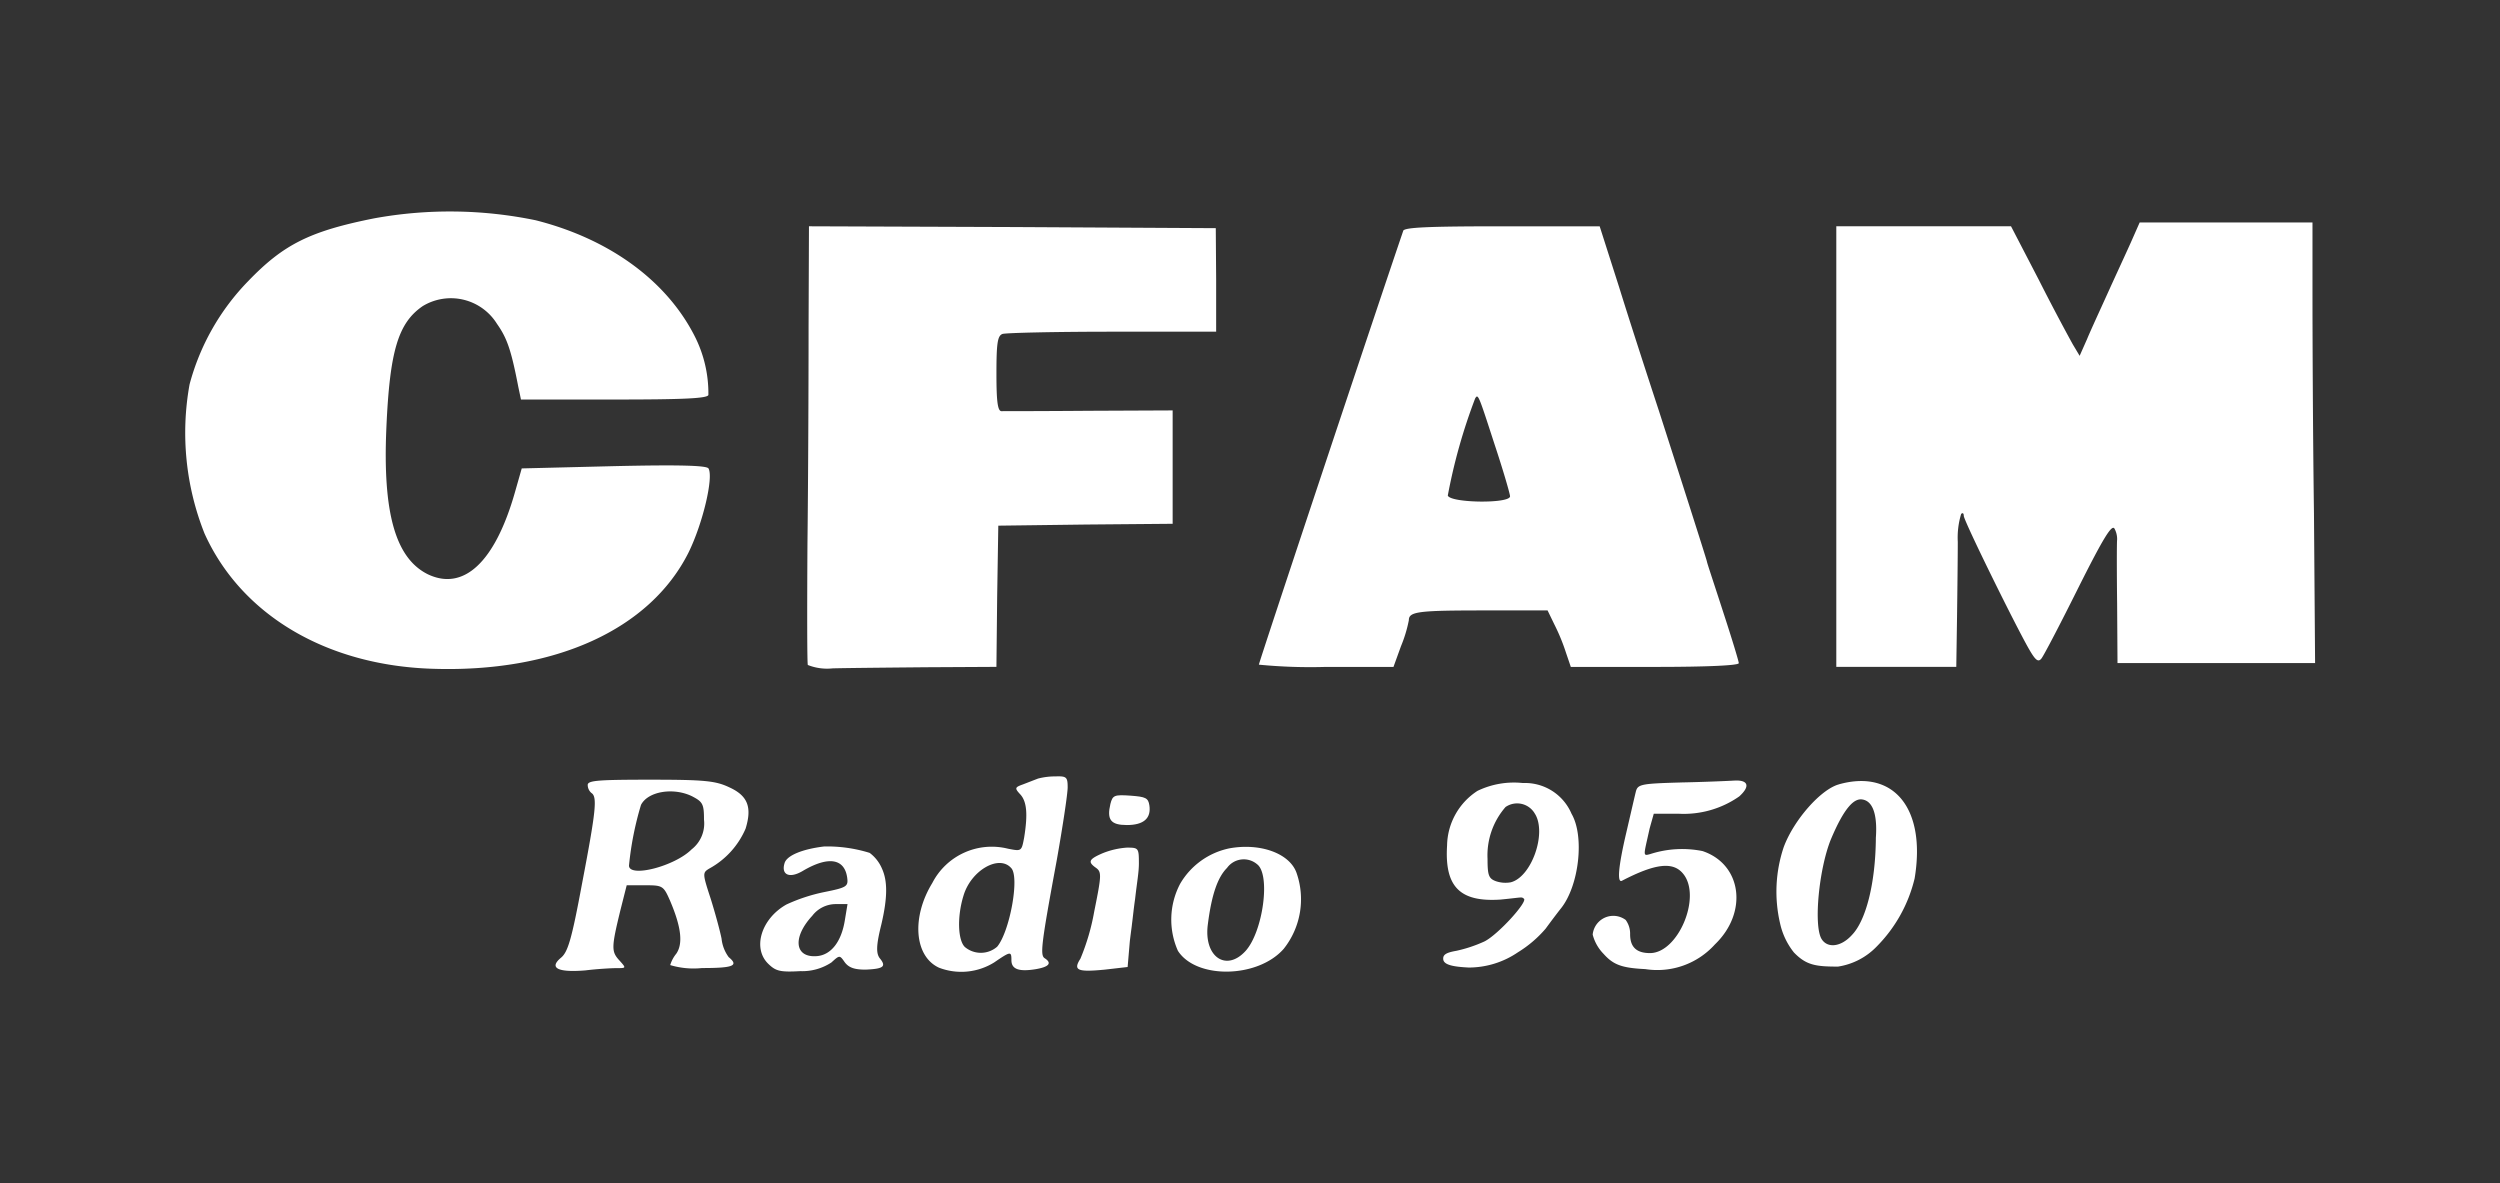 <svg xmlns="http://www.w3.org/2000/svg" xmlns:xlink="http://www.w3.org/1999/xlink" width="169" height="80" viewBox="0 0 169 80">
  <rect x="0" y="0" width="169" height="80" fill="#333333" stroke="none"/>
  <defs>
    <clipPath id="clip-path">
      <rect id="Rectangle_149" data-name="Rectangle 149" width="144" height="51.403" fill="#fff"/>
    </clipPath>
    <clipPath id="clip-radio1-light">
      <rect width="169" height="80"/>
    </clipPath>
  </defs>
  <g id="radio1-light" clip-path="url(#clip-radio1-light)">
    <g id="CFAM_Wt" data-name="CFAM Wt" transform="translate(12.5 14.298)">
      <g id="Group_316" data-name="Group 316" clip-path="url(#clip-path)">
        <path id="Path_424" data-name="Path 424" d="M12.784.464C8.449,1.33,6.675,2.22,4.293,4.69a15.829,15.829,0,0,0-3.979,7A18.42,18.42,0,0,0,1.327,21.771c2.484,5.5,8.238,8.91,15.385,9.139,8.288.28,14.726-2.648,17.337-7.866.963-1.96,1.7-5.091,1.343-5.677-.127-.2-1.977-.254-6.413-.153l-6.21.153-.456,1.6c-1.343,4.735-3.472,6.72-5.906,5.549-2.18-1.095-3.041-4.149-2.788-9.9.228-5.168.786-7.077,2.458-8.222a3.669,3.669,0,0,1,5.019,1.2c.684.967.963,1.782,1.445,4.276l.177.84H29c4.74,0,6.311-.076,6.387-.306a8.532,8.532,0,0,0-.938-4C32.528,4.639,28.65,1.839,23.708.591A28.575,28.575,0,0,0,12.784.464" transform="translate(0 0)" fill="#fff"/>
        <path id="Path_425" data-name="Path 425" d="M1973.315,14.278c-.33.738-1.039,2.265-1.546,3.386s-1.166,2.546-1.419,3.157l-.507,1.145-.456-.764c-.228-.407-1.293-2.367-2.307-4.379l-1.876-3.615h-11.811V42.992h8.111l.051-3.386c.025-1.833.05-4.124.05-5.066a5.5,5.5,0,0,1,.228-1.884c.1-.1.177-.051.177.127,0,.331,3.65,7.739,4.486,9.139.38.637.557.764.761.509.152-.178,1.267-2.316,2.484-4.76,1.723-3.437,2.281-4.328,2.459-4.022a1.487,1.487,0,0,1,.177.738c-.026.178-.026,2.139,0,4.328l.025,4.022h13.357l-.076-10.132c-.076-5.549-.1-12.244-.1-14.892v-4.76H1973.9Z" transform="translate(-1841.759 -12.21)" fill="#fff"/>
        <path id="Path_426" data-name="Path 426" d="M736.19,24.188c0,3.768-.025,10.361-.076,14.714-.025,4.327-.025,7.993.025,8.146a3.513,3.513,0,0,0,1.673.229c.862-.025,3.7-.051,6.311-.076l4.765-.026.051-4.785.076-4.76,5.906-.076,5.88-.051V29.839l-5.627.025c-3.118.026-5.8.026-5.956.026-.253-.026-.329-.713-.329-2.546,0-2.062.076-2.546.406-2.673.228-.076,3.548-.153,7.426-.153h7.021V21.006l-.025-3.487-13.738-.076-13.763-.051Z" transform="translate(-694.03 -16.393)" fill="#fff"/>
        <path id="Path_427" data-name="Path 427" d="M1280.138,17.7c-1.85,5.422-9.758,29.173-9.758,29.326a35.92,35.92,0,0,0,4.537.152h4.562l.507-1.4a9.14,9.14,0,0,0,.532-1.757c0-.585.634-.661,5.095-.661h4.283l.456.942a13.237,13.237,0,0,1,.786,1.909l.329.967h5.678c3.6,0,5.677-.1,5.677-.254,0-.127-.482-1.706-1.065-3.488-.583-1.807-1.09-3.309-1.09-3.386-.051-.229-1.875-5.931-3.244-10.183-.761-2.316-1.977-6.059-2.687-8.35l-1.318-4.124h-6.59c-5.044,0-6.616.076-6.692.305m6.184,14.459c.583,1.756,1.039,3.335,1.039,3.488,0,.509-4.03.458-4.208-.051a37.911,37.911,0,0,1,1.851-6.568c.2-.331.228-.229,1.318,3.131" transform="translate(-1197.78 -16.393)" fill="#fff"/>
        <path id="Path_428" data-name="Path 428" d="M875.615,665.448c-.2.076-.659.255-.989.382-.557.2-.583.254-.177.687.431.484.507,1.324.254,2.9-.177.942-.177.942-1.09.763a4.522,4.522,0,0,0-5.12,2.317c-1.419,2.317-1.217,4.964.456,5.728a4.209,4.209,0,0,0,3.726-.357c1.115-.764,1.166-.764,1.166-.152s.507.789,1.622.611c.913-.153,1.141-.408.634-.739-.33-.2-.253-.891.811-6.644.406-2.291.735-4.48.735-4.913,0-.688-.076-.764-.811-.739a4.6,4.6,0,0,0-1.217.153m-1.774,6.058c.558.662-.127,4.3-.963,5.3a1.68,1.68,0,0,1-2.18.025c-.482-.458-.532-2.062-.1-3.462.507-1.731,2.433-2.826,3.244-1.859" transform="translate(-817.969 -627.105)" fill="#fff"/>
        <path id="Path_429" data-name="Path 429" d="M440.66,669.706a.717.717,0,0,0,.253.534c.405.255.3,1.222-.634,6.11-.71,3.819-.963,4.658-1.445,5.04-.811.687-.177.993,1.673.84.811-.1,1.774-.153,2.129-.153.634,0,.634,0,.152-.534-.532-.586-.532-.866.076-3.361l.431-1.706h1.217c1.217,0,1.267.025,1.724,1.069.735,1.732.887,2.877.405,3.564a2.23,2.23,0,0,0-.405.763,5.5,5.5,0,0,0,2.154.2c2.1,0,2.509-.153,1.8-.738a2.531,2.531,0,0,1-.482-1.248c-.1-.509-.431-1.731-.735-2.7-.558-1.706-.558-1.757-.1-2.037a5.581,5.581,0,0,0,2.459-2.7c.456-1.477.127-2.24-1.115-2.8-.912-.433-1.673-.51-5.3-.51-3.548,0-4.258.051-4.258.357m7.1.789c.685.356.761.535.761,1.553a2.215,2.215,0,0,1-.837,2.011c-1.141,1.146-4.233,1.935-4.233,1.095a21.338,21.338,0,0,1,.811-4.1c.482-.942,2.256-1.2,3.5-.56" transform="translate(-413.43 -630.93)" fill="#fff"/>
        <path id="Path_430" data-name="Path 430" d="M1671.011,670.3c-2.712.076-2.864.127-2.991.662-.076.305-.355,1.527-.634,2.724-.532,2.266-.634,3.411-.3,3.259,2.256-1.172,3.472-1.324,4.157-.459,1.242,1.553-.355,5.346-2.256,5.346-.912,0-1.343-.408-1.343-1.273a1.573,1.573,0,0,0-.3-.968,1.4,1.4,0,0,0-2.23.993,2.885,2.885,0,0,0,.735,1.3c.659.738,1.228.954,2.825,1.031a5.239,5.239,0,0,0,4.7-1.667c2.256-2.164,1.825-5.422-.836-6.313a6.993,6.993,0,0,0-3.523.2c-.545.153-.456.125-.051-1.731l.279-.993h1.673a6.539,6.539,0,0,0,4.106-1.171c.76-.688.608-1.121-.329-1.07-.456.026-2.129.1-3.675.128" transform="translate(-1569.948 -631.701)" fill="#fff"/>
        <path id="Path_431" data-name="Path 431" d="M1886.774,671.011c-1.217.331-3.041,2.393-3.726,4.225a9.444,9.444,0,0,0-.253,5.167,4.789,4.789,0,0,0,.938,1.973c.837.865,1.481.954,2.977.954a4.577,4.577,0,0,0,2.6-1.339,9.75,9.75,0,0,0,2.581-4.618c.786-4.709-1.394-7.408-5.12-6.364m2.5,3.641c-.025,3.08-.679,5.574-1.616,6.542-.76.84-1.7.916-2.078.229-.507-.968-.152-4.659.634-6.644.963-2.306,1.617-2.794,2.1-2.75.918.095,1.048,1.436.958,2.623" transform="translate(-1774.963 -632.286)" fill="#fff"/>
        <path id="Path_432" data-name="Path 432" d="M1490.787,673.266a4.481,4.481,0,0,0-2.067,3.691c-.177,2.8.862,3.844,3.6,3.666,1.507-.143,1.419-.206,1.6-.053.23.231-1.756,2.42-2.668,2.879a9.3,9.3,0,0,1-1.9.636c-.735.127-.938.28-.887.611.076.356.721.471,1.724.521a5.912,5.912,0,0,0,3.32-1.031,7.893,7.893,0,0,0,1.875-1.6c.279-.382.735-.993,1.039-1.375,1.217-1.528,1.6-4.862.71-6.389a3.418,3.418,0,0,0-3.288-2.078,5.678,5.678,0,0,0-3.061.525m3.89,1.578c.786,1.324-.253,4.251-1.647,4.607a2,2,0,0,1-1.014-.076c-.481-.178-.558-.407-.558-1.5a4.97,4.97,0,0,1,1.217-3.513,1.38,1.38,0,0,1,2,.484" transform="translate(-1403.397 -634.109)" fill="#fff"/>
        <path id="Path_433" data-name="Path 433" d="M1093.309,688.09c-.253,1.069.025,1.426,1.115,1.426,1.141,0,1.647-.459,1.521-1.324-.076-.51-.254-.586-1.267-.662-1.116-.077-1.217-.026-1.369.56" transform="translate(-1030.746 -648.041)" fill="#fff"/>
        <path id="Path_434" data-name="Path 434" d="M684.831,747.632c-1.47.178-2.509.611-2.661,1.12-.253.815.355,1.069,1.267.509,1.7-.993,2.788-.815,2.966.484.076.585-.025.662-1.546.967a11.655,11.655,0,0,0-2.56.84c-1.724.968-2.332,3-1.191,4.048.481.458.786.534,2.129.458a3.579,3.579,0,0,0,2.1-.586c.558-.509.558-.509.912,0,.279.357.659.484,1.394.484,1.191-.051,1.419-.2.988-.738-.279-.331-.279-.866.076-2.292.431-1.833.431-2.953.051-3.793a2.578,2.578,0,0,0-.836-1.069,9.648,9.648,0,0,0-3.092-.433m1.419,4.964c-.228,1.452-.912,2.343-1.85,2.444-1.546.153-1.723-1.247-.355-2.724a2.008,2.008,0,0,1,1.546-.789h.836Z" transform="translate(-641.632 -704.707)" fill="#fff"/>
        <path id="Path_435" data-name="Path 435" d="M1170.623,748.385a5.033,5.033,0,0,0-3.32,2.393,5.193,5.193,0,0,0-.152,4.531c1.242,1.935,5.4,1.859,7.148-.127a5.387,5.387,0,0,0,.862-5.168c-.481-1.3-2.458-2.011-4.537-1.629m1.875,1.069c.938.688.406,4.582-.786,5.88-1.318,1.426-2.839.357-2.535-1.833.253-1.985.659-3.157,1.293-3.793a1.393,1.393,0,0,1,2.028-.255" transform="translate(-1100.025 -705.333)" fill="#fff"/>
        <path id="Path_436" data-name="Path 436" d="M1057.148,749.568c-.938.407-1.014.586-.431.993.38.28.355.535-.127,2.927a15.049,15.049,0,0,1-.938,3.208c-.507.789-.2.916,1.647.738l1.546-.178.147-1.728c.083-.7.141-1.076.141-1.127.078-.6.111-1.008.216-1.737.127-1.132.257-1.8.257-2.409,0-1.043-.026-1.069-.811-1.069a5.355,5.355,0,0,0-1.647.382" transform="translate(-995.117 -706.185)" fill="#fff"/>
      </g>
    </g>
  </g>
</svg>
